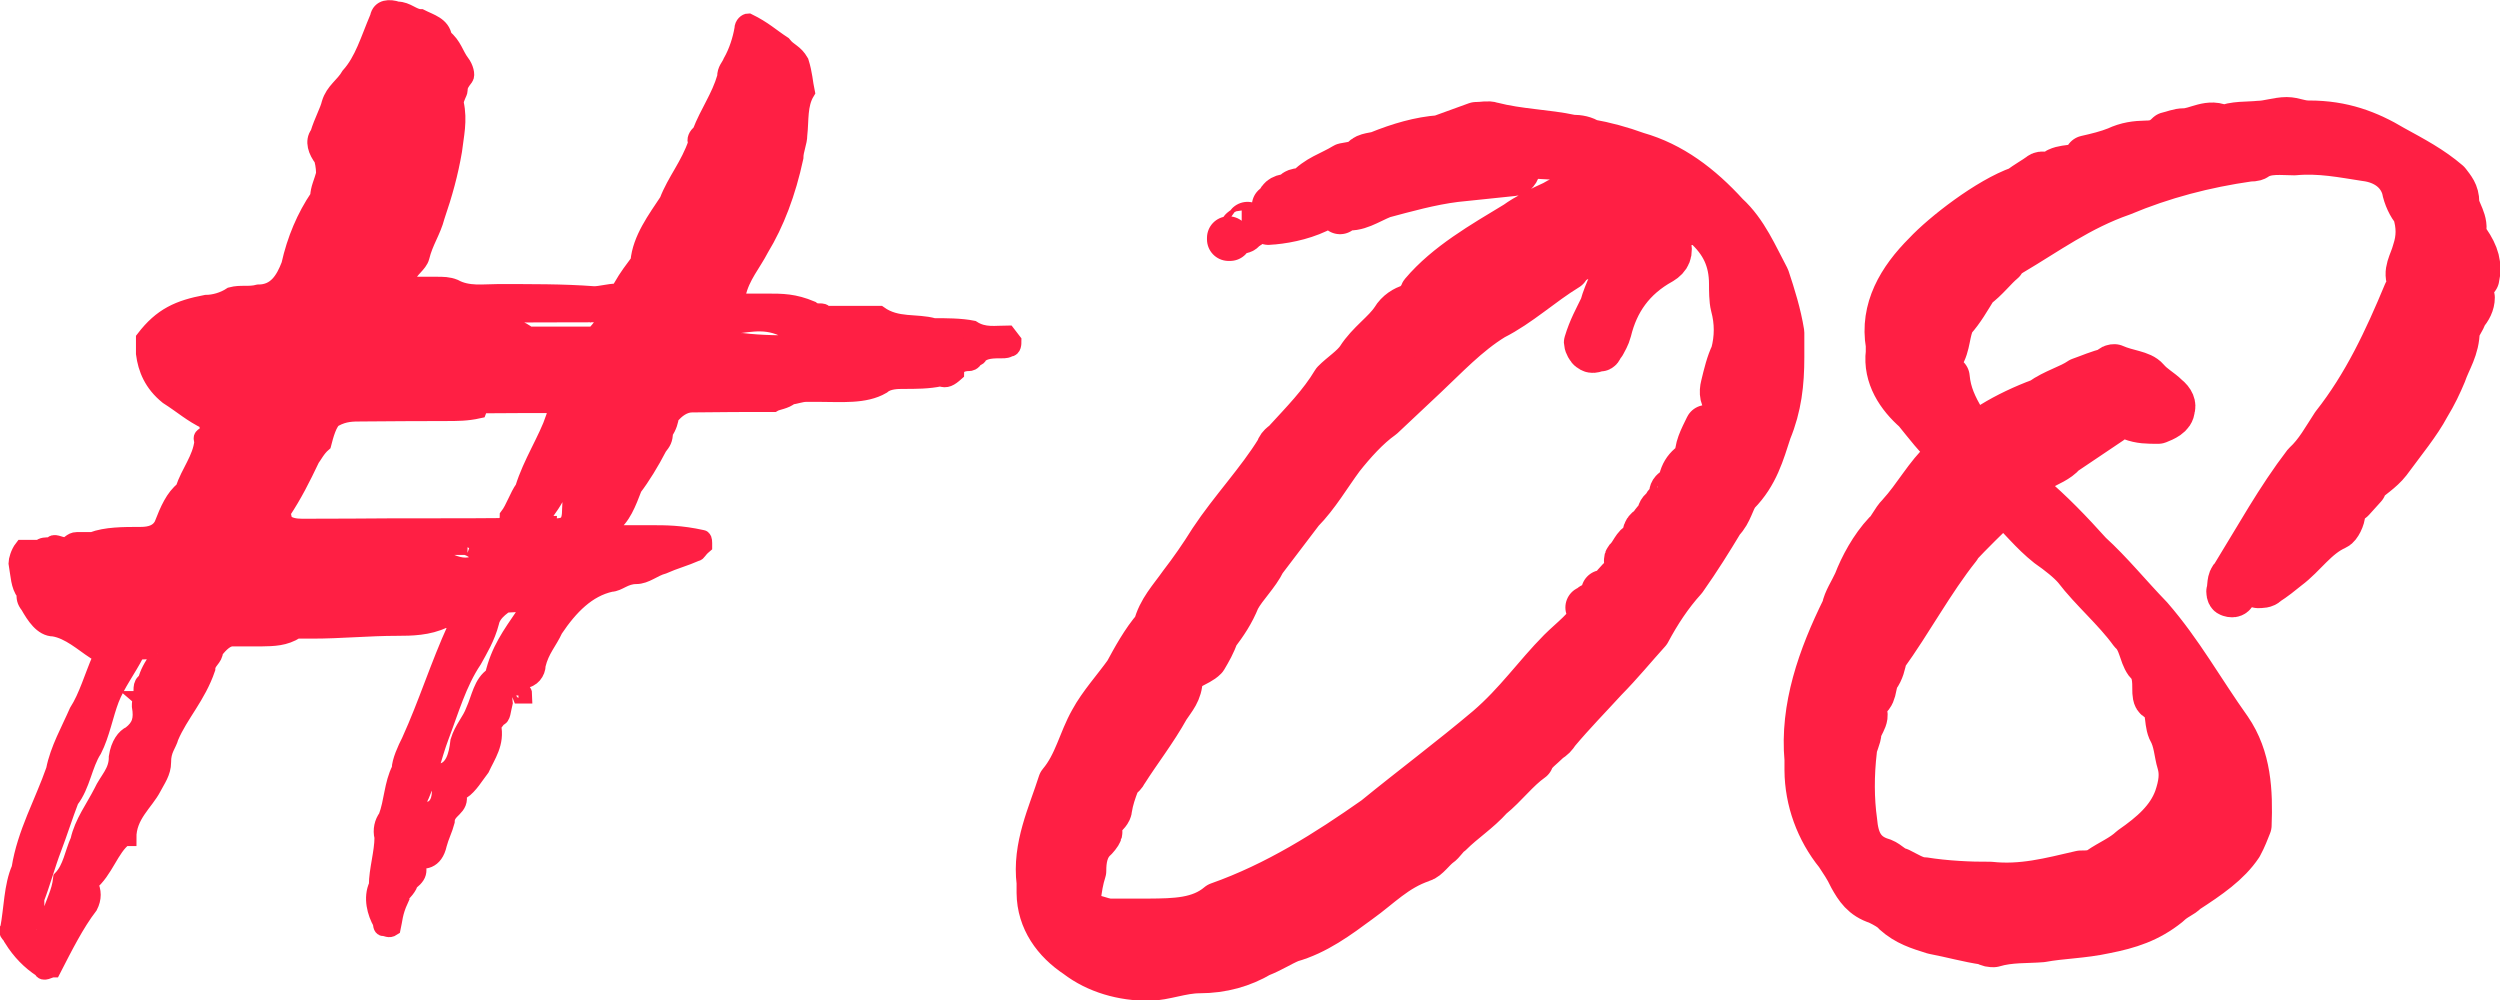 <?xml version="1.0" encoding="UTF-8"?>
<svg xmlns="http://www.w3.org/2000/svg" id="Calque_2" data-name="Calque 2" viewBox="0 0 115.93 46.39">
  <defs>
    <style>
      .cls-1 {
        stroke-linecap: round;
        stroke-linejoin: round;
        stroke-width: 2px;
      }

      .cls-1, .cls-2 {
        fill: #ff1f44;
        stroke: #ff1f44;
      }

      .cls-2 {
        stroke-miterlimit: 10;
        stroke-width: .75px;
      }
    </style>
  </defs>
  <g id="Calque_1-2" data-name="Calque 1">
    <g>
      <path class="cls-2" d="m46.85,16.12c-.09.12-.27.12-.36.12-.45,0-.81,0-1.08.24,0,0,0,.12-.18.12-.09.23-.27.23-.27.23-.36,0-.63.12-.63.47-.27.24-.45.35-.72.24-.54.12-1.17.12-1.71.12-.27,0-.72,0-.99.24-.81.47-1.89.36-2.97.36-.27,0-.45,0-.54,0-.27,0-.54.12-.72.12-.27.23-.63.24-.81.35-1.17,0-2.43,0-3.78.02-.36,0-.72.24-.99.59,0,.12-.09.47-.27.7,0,.35-.09.47-.27.7-.36.7-.8,1.41-1.16,1.88-.27.7-.53,1.41-1.07,1.76l-.18.23.18.12c.63,0,1.17,0,1.89,0,.63,0,1.35,0,2.34.22q.09,0,.09.23v.12c-.27.23-.27.35-.36.35-.54.24-.99.35-1.53.59-.45.12-.81.47-1.26.47-.54,0-.81.35-1.17.36-1.08.24-1.89,1.06-2.6,2.12-.27.59-.63.94-.8,1.64,0,.35-.27.7-.63.7-.72,0-.99.35-.9,1.06-.09.35-.09.7-.27.7-.09.12-.27.35-.27.35.18.82-.26,1.4-.53,1.99-.27.35-.54.82-.9,1.06-.18,0-.18.12-.18.12.18.7-.54.7-.54,1.29-.09.35-.27.7-.36,1.05-.18.82-.72.82-1.08.71v-.23c.09-.47.08-1.05,0-1.52h-.18c-.27.47-.36,1.17-.26,1.76-.09.12-.09.35-.09.7,0,.12.09.35.27.35q0,.12-.18.35c-.09.12-.36.35-.27.47-.27.59-.27.94-.35,1.29-.18.12-.27,0-.45,0,0,0-.09,0-.09-.23-.27-.47-.46-1.17-.19-1.75,0-.7.26-1.52.26-2.22-.09-.35,0-.7.18-.94.27-.7.26-1.52.62-2.23,0-.35.27-.94.45-1.29.8-1.76,1.34-3.52,2.14-5.27q0-.23-.18-.35h-.09c-.18,0-.27,0-.27,0-.72.35-1.53.36-2.16.36-1.35,0-2.61.13-3.96.13-.27,0-.54,0-.72,0-.54.35-1.08.35-1.62.36-.54,0-.9,0-1.35,0-.27,0-.54.24-.81.59,0,.35-.36.47-.36.82-.44,1.29-1.25,2.11-1.7,3.17-.09.35-.36.59-.35,1.17,0,.47-.27.82-.45,1.17-.36.7-1.17,1.29-1.16,2.34h-.18c-.63.47-.89,1.53-1.61,2.11.18.35.18.7,0,1.05-.63.82-1.16,1.88-1.7,2.93-.18,0-.45.24-.54,0-.54-.35-.99-.81-1.36-1.4,0-.12-.36-.35-.18-.47.18-.94.17-1.99.53-2.81.26-1.64,1.07-3.05,1.6-4.57.18-.94.71-1.87,1.07-2.7.45-.7.71-1.64,1.07-2.46,0-.23.18-.23-.27-.35-.54-.35-1.17-.93-1.89-1.05-.54,0-.9-.58-1.17-1.05-.18-.23-.18-.35-.18-.58-.27-.35-.27-.82-.37-1.4,0-.12.09-.47.27-.7.27,0,.54,0,.81,0,.09-.12.27-.12.54-.12.09-.23.36,0,.63,0,.18,0,.27-.24.54-.24.18,0,.45,0,.72,0,.63-.24,1.44-.24,2.25-.24.45,0,.81-.12.99-.47.27-.7.53-1.29.98-1.64.27-.82.8-1.41.89-2.23-.09-.23,0-.23.18-.35.09,0,.09-.35,0-.58-.72-.35-1.08-.7-1.8-1.16-.72-.58-1-1.28-1.09-1.98,0-.35,0-.47,0-.7.81-1.06,1.61-1.41,2.87-1.65.36,0,.81-.12,1.17-.36.45-.12.81,0,1.26-.12.81,0,1.17-.59,1.44-1.29.26-1.17.71-2.23,1.34-3.16,0-.35.18-.7.27-1.05,0-.12,0-.35-.09-.7-.27-.35-.45-.82-.18-1.17.18-.59.45-1.06.53-1.41.18-.59.63-.82.9-1.29.63-.7.89-1.64,1.34-2.7.09-.47.54-.47.9-.35.45,0,.72.35,1.08.35.45.23.99.35,1.08.93.45.35.54.82.81,1.17.18.23.27.58.18.7-.18.24-.27.35-.27.59,0,.12-.18.35-.18.59.18.82,0,1.52-.08,2.22-.18,1.05-.44,1.99-.8,3.04-.18.7-.54,1.17-.71,1.88-.09.35-.54.59-.63.94v.12l.09.23c.45,0,.81,0,1.26,0,.27,0,.54,0,.81.11.63.35,1.35.23,1.98.23,1.53,0,3.06-.01,4.5.1.27,0,.72-.12.99-.12.09,0,.27,0,.27-.23.27-.47.54-.82.8-1.17.09-1.05.8-1.99,1.34-2.81.36-.94.98-1.64,1.34-2.7-.09-.12,0-.35.18-.47.36-.94.89-1.64,1.16-2.58,0-.35.18-.47.27-.7.27-.47.45-1.05.53-1.52,0-.23.18-.35.27-.35.72.35,1.08.7,1.62,1.05.27.35.54.35.81.82.18.58.18.93.28,1.4-.36.59-.27,1.29-.35,1.99,0,.35-.18.7-.18,1.05q-.53,2.46-1.6,4.22c-.36.7-.89,1.29-1.07,2.11l-.09.23c.09,0,.09.12.27.12.36,0,.81,0,1.17,0,.72,0,1.26,0,2.07.34.27.23.54,0,.63.23.54,0,1.17,0,1.71,0,.27,0,.54,0,.81,0,.81.58,1.71.34,2.52.57.54,0,1.26,0,1.8.11.54.35,1.08.23,1.62.23q.09.12.27.35c0,.12,0,.35-.18.35ZM1.68,43.09v-.23s-.18,0-.18.24h.18Zm5.62-12.77c-.18,0-.27-.12-.45-.12-.27,0-.54,0-.54.12-.36.7-.89,1.41-1.16,2.11-.27.7-.44,1.64-.8,2.34-.45.7-.53,1.64-1.07,2.34-.27.7-.53,1.52-.8,2.23-.27.7-.53,1.64-.8,2.34,0,.35,0,.7.09,1.05.18,0,.45,0,.54-.24.18-.7.45-1.05.53-1.76.45-.47.53-1.17.8-1.76.18-.82.71-1.52,1.07-2.23.27-.59.72-.94.71-1.64.09-.59.36-.94.63-1.06.45-.35.54-.7.44-1.29,0-.12,0-.35.09-.35,0-.35-.09-.7.18-.82.09-.35.27-.7.54-1.05v-.23Zm-4,11.71h-.18s0,.12,0,.12l.18-.12Zm.9-1.06c0-.35,0-.7-.09-.94-.27.35-.27.59.09.94Zm.17-1.29h-.18s0,.24-.09.24q.09,0,.27-.24Zm1.16-2.81h-.09s0,.23,0,.23l.09-.23Zm1.78-4.22l-.18-.23c-.09,0-.36,0-.54,0,.27.23.27.35.45.35.09,0,.27-.12.27-.12Zm2.66-10.31h.18s0-.12,0-.12l-.18.12Zm.19,1.99q.09-.23,0-.35c.09.12,0,.12,0,.12v.23Zm.62-1.29c-.09,0-.27,0-.36,0-.18,0-.27.23-.18.35,0,.23,0,.35,0,.58.27-.23.54-.59.54-.94Zm.27-.35h-.09c-.18,0-.18.23-.18.35.18,0,.18-.12.27-.35Zm.53-1.52c-.09,0-.27.12-.27.12,0,0,0,.23.18.23,0,0,.09-.23.09-.35Zm.18-.35c-.18,0-.27.12-.18.35.18,0,.18-.24.18-.35Zm.27-.35c-.18,0-.18.12-.18.12,0,0,.18,0,.18-.12Zm13.67-1.11c0-.23.18-.24,0-.35l-.09-.23c-.99,0-2.07,0-3.06.01-.09,0-.27,0-.36.24-.54.12-.99.12-1.53.12-1.35,0-2.52.01-3.87.02-.45,0-.81,0-1.26.24-.27.12-.45.82-.54,1.17-.27.23-.45.59-.54.7-.45.94-.8,1.64-1.34,2.46,0,.23.09.35.09.58h.18c.27.12.54.11.81.11,1.35,0,2.88-.01,4.23-.02.63,0,1.35,0,1.98,0,.99,0,1.8,0,2.7-.01.27,0,.45-.12.45-.47.27-.35.45-.94.71-1.29.36-1.17,1.07-2.23,1.43-3.28Zm-8.25,6.23s-.09,0-.27-.23h-.09q-.18.23-.18.35c.18,0,.18.23.27,0q.18,0,.27,0s.18,0,0-.12Zm2.34.11c-.18-.12-.27-.35-.27-.35-.45,0-.81.24-1.08.24h-.18l.18.12c.27,0,.54,0,.63.23.18,0,.27,0,.45,0,.09-.23.27-.23.27-.23Zm-.93,14.16v.12-.12Zm0,.12c.18,0,.27,0,.45,0,0,0,.09.23.09.35,0,.23-.09.35-.36.59,0-.35,0-.7-.18-.94Zm5.44-11.95s-.27-.23-.45-.23c-.45.24-.99.59-1.08,1.06-.18.7-.54,1.29-.8,1.76-.71,1.06-1.07,2.34-1.52,3.52-.36.94-.62,2.23-1.07,3.05-.09.23-.09.59-.09.94.36,0,.36-.35.63-.59.45-.12.54-.7.45-1.17,0-.23.09-.35.09-.59.54-.12.72-.7.8-1.41.18-.59.54-.94.71-1.41.27-.59.35-1.29.89-1.64.27-1.17.8-1.88,1.43-2.81q0-.12,0-.35s.09-.12,0-.12Zm-4.99,11.84v.12-.12Zm1.56-13.81c.54.23.9.23,1.35,0,.27,0,.27-.12.09-.35,0,0-.09-.12-.27-.12-.27-.23-.54-.23-.36-.23-.45,0-.54,0-.72,0h-.09c-.27,0-.45,0-.27.35-.18,0,.09.35.27.35Zm6.88-11.49c-1.89,0-3.69.01-5.49.02q-.09,0-.09.23c-.18,0,.09.12.27.12.63.23,1.35,0,2.07.58.54,0,.9,0,1.44,0,.54,0,.99,0,1.53,0,.09,0,.27-.23.36-.35l.18-.23c-.18-.12-.18-.35-.27-.35Zm-3.44,17.68h-.18s0,0-.09-.23h.09q.18,0,.18.23Zm.61-6.2l-.09-.12c-.18,0-.27,0-.27.12l.09.23q.18,0,.27-.24Zm1.52-2.46c0-.35.09-.7.08-1.05-.27,0-.54,0-.54.12-.27.59-.54.94-.8,1.29.18.12,0,.12.18.35h.09s0,.12.18.12c.63,0,.81-.12.81-.82Zm.35-1.41c-.09,0-.27.12-.27.35.18,0,.27-.24.27-.35Zm.27-.59c-.09,0-.09.23-.09.35.09,0,.27-.12.09-.35Zm.45-.47c-.27,0-.45.12-.45.47.27-.12.27-.35.45-.47Zm.09-.35c-.09,0-.27.12-.09.35,0-.23.09-.23.09-.35Zm.27-.59c-.09,0-.09.23-.09.35.09,0,.27-.12.09-.35Zm.18-.35l-.18.23h.18s0-.23,0-.23Zm.11,5.5c-.09.23-.27.23-.09.35h.09c.18,0,.27,0,.27-.12-.09,0-.27-.23-.27-.23Zm1.35.23h-.09s.09,0,.09,0Zm14.9-9.42c-.09,0-.09-.23-.09-.23-.72-.11-1.53,0-2.16,0-.27,0-.54,0-.72-.11-.54-.23-.81-.35-1.17-.35-1.17,0-2.25,0-3.33.01-.09,0-.36,0-.63-.23-.99-.46-1.8-.11-2.61-.11-.09,0-.27,0-.27.12-.09,0,.18.35.45.58.09,0,.27,0,.54,0,.9.11,1.89.11,2.79.11.54,0,1.08-.12,1.62.23,0,0,.18,0,.27,0,.63-.35,1.17-.36,1.71,0,.09.12.27.12.36.12.54,0,.99,0,1.53,0,.54,0,1.08,0,1.62,0,0,0,0-.12.09-.12Zm.81.11l-.09-.12h-.18q.18.12.27.12Z"></path>
      <path class="cls-1" d="m78.61,9.8c-.61-.33-1.21-.94-1.96-1.34s-1.48-.73-2.42-.86c-1.28-.2-2.49-.33-3.77-.32v.34c0,.27-.13.47-.27.47l-2.69.28c-1.14.14-2.35.48-3.36.75-.67.27-1.21.68-1.81.54h-.13s0-.07,0-.07l.13.07q-.2-.27-.34-.07c-.2.07-.4,0-.6.07-.74.41-1.61.61-2.35.68-.2,0-.27.07-.27-.07,0-.2.07-.27.2-.4.07-.07.2-.07.27-.2q.27-.14,0-.27c.07-.27.27-.34.54-.34h.13c.07-.27.27-.27.54-.27v.27c.07,0,.2,0,.27-.14q.13,0,.2-.07c-.07,0-.07-.07-.2-.07h-.2c.54-.61,1.14-.74,1.81-1.15.34-.07.54-.07.81-.2.07-.27.47-.27.74-.34,1.01-.41,1.95-.68,2.89-.75l1.68-.61c.34,0,.54-.07.74,0,1.28.33,2.49.33,3.7.59.34,0,.61.06.81.2.74.13,1.48.33,2.22.6,1.62.46,2.96,1.47,4.18,2.81.88.8,1.35,1.94,1.89,2.95.27.81.54,1.68.68,2.55v1.14c0,1.21-.12,2.29-.59,3.43-.33,1.01-.6,2.02-1.47,2.9-.27.34-.33.88-.73,1.28-.53.88-1.07,1.75-1.74,2.7-.67.74-1.2,1.55-1.67,2.43-.67.74-1.27,1.48-2.01,2.23-.74.81-1.47,1.55-2.21,2.43-.13.2-.2.27-.4.4-.34.34-.67.54-.8.88-.67.47-1.21,1.21-1.88,1.75-.6.67-1.27,1.08-1.88,1.69-.2.13-.33.4-.54.54-.27.2-.54.61-.8.68-1.21.41-1.94,1.22-2.88,1.89-1,.74-2.01,1.49-3.22,1.83-.47.2-.87.47-1.41.68-.8.47-1.74.75-2.82.75-.81,0-1.61.34-2.35.35-1.21,0-2.42-.33-3.37-1.06-1.01-.67-1.75-1.67-1.76-2.95v-.47c-.21-1.68.52-3.16.99-4.64.74-.88.93-1.95,1.47-2.9.4-.74,1.07-1.48,1.6-2.22.33-.61.8-1.48,1.34-2.09.2-.81.73-1.35,1.2-2.02.47-.61.94-1.28,1.4-2.02.94-1.42,2.21-2.76,3.08-4.18.07-.27.33-.34.4-.47.74-.81,1.61-1.69,2.21-2.7.33-.34.87-.68,1.14-1.08.47-.74,1.21-1.21,1.61-1.82.2-.34.54-.54.8-.61.27-.14.47-.41.54-.61,1.14-1.35,2.81-2.3,4.36-3.24.47-.34,1.14-.68,1.74-.95.54-.34,1.21-.48,1.81-.34.74,0,1.55.2,2.29.53.74.27,1.08.94,1.28,1.67.14.47,0,.74-.33.94-1.34.74-2.08,1.82-2.41,3.17-.07.27-.2.47-.27.61-.13.13-.13.27-.2.27-.2,0-.34.14-.47,0-.07,0-.2-.27-.2-.34.2-.67.47-1.14.73-1.68.2-.74.6-1.41.86-2.15.2-.54.2-1.01.06-1.55,0-.13-.07-.2-.2-.2-.07,0-.13.07-.13.2-.2.07-.2.2-.2.47q0,.54-.67.81c-.54.14-1.01.27-1.27.68-1.21.74-2.21,1.69-3.42,2.3-1.21.74-2.21,1.82-3.15,2.7l-2.01,1.89c-.67.47-1.34,1.22-1.87,1.89-.6.81-1.14,1.75-1.87,2.49l-1.74,2.29c-.33.67-.87,1.15-1.2,1.75-.27.67-.6,1.15-1,1.68-.13.4-.33.74-.53,1.08-.33.34-1.01.41-1.14.95,0,.6-.33.94-.6,1.35-.6,1.08-1.34,2.02-1.94,2.97-.13.27-.4.34-.4.54-.13.34-.27.74-.33,1.14,0,.34-.67.54-.47,1.08.07,0-.07.2-.2.34-.47.41-.53,1.01-.53,1.48-.13.4-.2.81-.26,1.35-.13.34.07.54.34.67.4.07.67.2,1.01.26h1.88c1.21-.01,2.35-.02,3.22-.76,2.69-.95,5.03-2.44,7.24-3.99,1.74-1.42,3.55-2.77,5.23-4.19,1.34-1.15,2.21-2.43,3.35-3.58.54-.54,1.21-1.01,1.61-1.75,0-.2.13-.27.27-.34h-.27c0-.13.13-.2.27-.2v.2s.27-.34.27-.34l.27-.4q0-.2.54-.67c.2-.07.4-.2.47-.41-.34-.07-.47-.27-.27-.4.27-.34.33-.67.74-.74v.54c.34-.14.34-.4.34-.54h-.34c0-.33,0-.6.33-.67v.67c.4-.2.67-.61.67-.94h-.34c0-.2,0-.6.33-.6v.6c.74-.68,1.14-1.35,1.47-2.16l-.47.34c-.07.14-.27.2-.33.34,0-.67.26-1.08.8-1.35v.67c.27-.07.27-.27.27-.67h-.27c-.07-.54.2-1.01.46-1.55.2,0,.27-.14.4-.14,0,.13,0,.2.07.47v.13c.54-.47.67-.94.53-1.48-.34-.2-.34-.6-.27-.87.13-.54.26-1.08.46-1.48.2-.74.2-1.48,0-2.22-.07-.27-.07-.74-.07-1.01,0-1.14-.41-1.95-1.22-2.68-.13-.2-.2-.47-.41-.67v.4c0,.07-.07.07-.27.14v-.34c0-.07.2-.07.27-.2Zm-23.92,20.06q0-.07.07-.2c-.07,0-.13,0-.07.2Zm.54-.67l-.07.07c.07,0,.2,0,.07-.07Zm1.81-18.09h-.07s0-.07,0-.07l.07.07Zm.54-.34c-.07-.2,0-.13.13-.2,0,.07,0,.2-.13.2Zm.2-.2q0-.13.07-.2c.2.2,0,.2-.07.2Zm1.47-1.15v.2c-.07,0-.2,0-.2-.07,0,0,.13-.13.2-.13Zm.67-.34q.2.34.54,0h-.54Zm1.47,31.65q0-.07.13-.13c-.13,0-.2,0-.13.13Zm.21-32.2h-.13v.13l.13-.13Zm-.07,31.86c.07.07.2.2.07-.07,0,0,0,.07-.07.07Zm.48-30.72h.2s0,.13-.07.2c0-.07-.14-.2-.14-.2Zm.26,30.45q.07-.13.07-.2c-.07.07-.2,0-.07.2Zm.6-.47h-.34s-.07.2-.07.27h.13q.2-.07.27-.27Zm.28-31.86c-.07.13-.2,0-.27.14l-.13.14c.13,0,.2.07.2,0,.13,0,.13-.14.2-.27Zm.54-.14c-.07,0-.2-.07-.2-.07h-.34s0,.2,0,.2h.34s.13-.14.2-.14Zm-.14,31.52s0-.07.07-.07c-.07,0-.34,0-.07.07Zm.74-.47c-.34,0-.54,0-.67.2.2,0,.61.2.67-.2Zm.28-31.32s0-.07-.13-.07c0,0-.07.07-.2.07l.13.07c.07,0,.2-.07.2-.07Zm.19,30.99c-.07,0-.2-.2-.2,0-.07.07-.2.14-.27.27.2,0,.27-.14.47-.14v-.13Zm.54-.41c0-.07.13-.07.13-.2q-.13.13-.2.14c0,.07.07.07.07.07Zm1.07-.81c-.4,0-.74.2-.94.61.54,0,.74-.2.94-.61Zm.54-.54c-.4,0-.54,0-.54.54.33-.14.54-.2.54-.54Zm.27-.34c-.07,0-.2.14-.2.2.13,0,.2-.07.2-.2Zm.33-.27c-.07,0-.2.07-.33.27.27,0,.34-.07.33-.27Zm1.47-1.22c-.6.14-.8.34-1.47,1.22.74-.14,1.14-.68,1.47-1.22Zm.34-.27c-.13,0-.2.07-.2.2.07,0,.2-.14.2-.2Zm.13-.13q.07,0,.13-.07t-.13.07Zm.13-.07s.07-.07.07-.13c-.07.07-.07.13-.07.13Zm2.74-2.9c-.2,0-.4.14-.47.2-.54.47-1,1.08-1.47,1.62-.27.27-.47.61-.67.81.13,0,.34,0,.4-.07.74-.68,1.41-1.28,2.01-2.02.2-.13.2-.34.2-.54Zm-1.84-24.26c0-.07,0-.27-.2-.07,0,.07.07.07.2.07Zm2.18,23.92c-.2,0-.34.14-.33.34.27,0,.33-.14.33-.34Zm.87-.81c-.07.07-.33.2-.54.2-.34.2-.33.4-.33.61.2-.07.4-.2.67-.27.2-.13.2-.34.2-.54Zm.26-2.15v.27s-.07-.2-.2-.2c.13-.07.2-.07.2-.07Zm.68,1.21q-.54,0-.67.47c-.07.13-.2.27-.2.34.13,0,.2-.07.2-.2.47-.14.54-.34.67-.61Zm-.68-1.27v.07-.07Zm.67-.34h-.27c.07,0,.07-.07.13-.27,0,.2.13.27.13.27Zm0,1.48c.07,0,.2-.07.27-.2-.2,0-.27.14-.27.2Zm.6-.81c-.13.07-.33.27-.33.61.34-.14.33-.34.33-.61Zm0,0h.6s0-.54,0-.54c-.27.07-.47.27-.6.54Zm.61.6v-.27c-.07.07-.2.07-.2.14-.07,0,0,.13,0,.27l.2-.14Zm.06-2.76c.07-.07.07-.27.2-.34-.13,0-.2.07-.2.34Zm0,1.48h.07v-.07l-.07.07Zm0,.74v.2c0-.07.07-.07.2-.07-.13-.07-.2-.13-.2-.13Zm.74-.54v-.07l-.07.07h.07Zm.05-3.5c.13-.2.13-.27.33-.27,0,.2-.13.27-.33.27Zm.21,2.89h-.07v.07l.07-.07Zm.46-3.83c0-.07.07-.2.27-.2-.07.14-.07.2-.27.2Zm.27-.27c0-.27-.07-.54.4-.54,0,.13-.2.4-.4.54Zm1.47-1.89c.67-.14.67-.54.67-1.08-.47.27-.67.74-.67,1.08Zm.21,1.14h-.07s.07.07.07.07v-.07Zm1.59-5.05c-.47.2-.6.74-.47,1.21.27-.27.33-.61.47-1.21Zm.27-.74q-.13,0-.13.14c0,.27,0,.47-.13.6.34-.14.33-.34.27-.74Zm.27-.87c-.13,0-.13.07-.13.07,0,.07,0,.2.14.34v-.4Z"></path>
      <path class="cls-1" d="m109.67,22.59l-.56.62c-.35.06-.42.34-.42.56,0,.28-.21.67-.35.73-.91.4-1.46,1.29-2.23,1.86-.28.23-.63.51-.98.73-.07.11-.28.11-.42.11-.35-.33-.56,0-.77.06-.07.11-.28.17-.35.34-.07.06-.21,0-.21,0-.07,0-.07-.17-.07-.17.07-.22,0-.56.21-.73,1.11-1.8,2.09-3.59,3.34-5.22.56-.51.91-1.18,1.32-1.8,1.46-1.85,2.43-3.93,3.34-6.12.21-.17.21-.28.21-.45-.28-.5.07-.95.2-1.46.21-.62.21-1.18,0-1.85-.21-.22-.42-.67-.49-1.06-.21-.73-.85-1.23-1.76-1.34-1.05-.16-2.1-.38-3.29-.27-.56,0-1.26-.11-1.75.23-.07.06-.28.06-.35.06-2.03.29-3.99.8-5.87,1.59-1.96.68-3.49,1.81-5.1,2.76-.14.11-.35.11-.42.39-.35.28-.77.84-1.25,1.18-.35.56-.63,1.07-1.04,1.52-.28.51-.21,1.18-.55,1.68-.14.28.07.73.28.95.07.78.36,1.34.71,1.96.42.89.42.73,1.33.16.63-.39,1.47-.79,2.24-1.07.63-.45,1.33-.62,1.82-.96.49-.17.84-.34,1.33-.45.14-.17.21-.17.28-.17.63.28,1.26.28,1.54.61.28.33.63.5.91.78.28.22.35.45.28.61,0,.34-.42.51-.7.62-.49,0-.84,0-1.26-.16-.35-.22-.77-.11-.91.17l-2.17,1.46c-.28.34-.77.51-1.05.68l-.56.45c-.21.28-.21.45,0,.67,1.05.89,1.9,1.78,2.81,2.79.98.89,1.83,1.95,2.81,2.96,1.41,1.62,2.39,3.41,3.66,5.19.92,1.34.99,2.91.93,4.48-.14.34-.21.56-.42.95-.56.84-1.46,1.46-2.51,2.14-.21.23-.49.28-.84.62-.91.73-1.82,1.02-2.94,1.24-1.05.23-2.03.23-2.94.4-.7.06-1.47,0-2.24.23-.14,0-.21,0-.42-.11-.77-.11-1.54-.33-2.38-.49-.7-.22-1.26-.39-1.82-.89-.14-.17-.42-.33-.77-.5-.7-.22-.98-.67-1.26-1.17-.21-.45-.42-.73-.63-1.06-.91-1.12-1.41-2.51-1.42-3.91v-.5c-.22-2.41.61-4.76,1.72-7.01.07-.39.35-.79.55-1.23.28-.73.76-1.63,1.39-2.3.21-.17.35-.56.63-.84.77-.84,1.25-1.8,2.09-2.58.28-.11.28-.23.21-.45-.56-.45-1.05-1.12-1.55-1.73-.77-.67-1.41-1.62-1.27-2.74v-.34c-.29-1.68.55-3.08,1.73-4.26.84-.9,2.93-2.53,4.4-3.04.28-.23.7-.45.91-.62.28-.23.77.39.84-.23.49-.23,1.05,0,1.33-.57.49-.11.98-.23,1.4-.4.49-.23.91-.28,1.4-.29.42,0,.7-.11.98-.4.28-.06.49-.17.77-.17.56,0,1.19-.51,1.82-.12.49-.23,1.12-.17,1.68-.23.35,0,.84-.17,1.26-.17.35,0,.63.17,1.05.16,1.54,0,2.73.44,3.93,1.16.91.5,1.75.94,2.53,1.61.21.28.42.5.42.95,0,.39.49.89.29,1.45,0,.11.07.28.21.34.42.61.57,1.12.43,1.73-.21.28-.35.62-.21.9,0,.28-.14.56-.35.79-.07.28-.35.62-.35.73,0,.84-.41,1.4-.62,2.02-.21.5-.42.95-.76,1.51-.42.79-1.11,1.63-1.81,2.58-.35.45-.84.73-1.26,1.12h.14Zm-18.82,2.82c-1.25,1.57-2.23,3.42-3.41,5.05-.07.34-.14.67-.35.95-.21.39-.07.9-.56,1.07,0,0-.21.17-.21.34.49.33,0,.73-.07,1.12,0,.28-.21.62-.21.84-.14,1.18-.13,2.3.01,3.3.07.78.29,1.51,1.27,1.79.28.11.49.39.77.44.35.17.77.45,1.12.44.98.16,2.17.22,3.08.21,1.47.16,2.73-.18,4.2-.52.28,0,.63,0,.84-.17.49-.34,1.05-.56,1.47-.96.98-.68,1.74-1.35,2.09-2.31.21-.62.28-1.12.13-1.62-.14-.45-.14-1.01-.43-1.51-.21-.5,0-1.12-.57-1.45-.14,0-.14-.33-.14-.39,0-.5,0-.95-.36-1.29-.28-.39-.28-1.01-.71-1.4-.77-1.06-1.83-1.95-2.6-2.96-.28-.33-.77-.72-1.26-1.06-.77-.61-1.27-1.28-2.04-2.01-.77.73-1.46,1.41-2.09,2.08Zm6.16-16.71h-.14s-.14,0-.14.06h.28s0-.06,0-.06Zm1.25,33.09l-.14-.11v.11s.14,0,.14,0Zm.22-33.55l.21-.17h-.28s0,.06-.14.06c.14,0,.21.11.21.11Zm.28-.23c.28,0,.63.05.7-.28-.21,0-.56-.11-.7.28Zm1.54-.57c-.14,0-.63-.05-.84.28.07-.11.35-.11.49-.11.21,0,.35,0,.35-.17Zm.63-.17h-.42c-.07,0-.07.11-.21.17.14,0,.21,0,.42-.06q.07,0,.21-.11Zm1.33-.23l-.21-.11h-.28q.07.11.07.23c.14-.11.21-.11.42-.11Zm1.26-.17s.07,0,.07-.17h.21c0-.06-.21-.06-.21-.06-.14,0-.35-.06-.49,0-.07,0-.28.06-.35.06.14.06.28.17.35.17h.42Zm.77-.23v.06h.07s-.07-.06-.07-.06Zm.15,19.66c0-.06-.07-.11-.07-.11q0,.06.07.11Zm.21.06s.07.17.07.22c.14-.06.14-.22.14-.22h-.21Zm.28,0c.07-.06.21,0,.14-.17-.14,0-.14.11-.14.17Zm3.76-5.5c-1.46,1.35-2.23,3.09-3.27,4.55v.28c.07,0,.21.11.21,0,.35-.51.84-1.01,1.11-1.63.42-.45,1.05-.79,1.19-1.46.07-.67.98-.9,1.18-1.57,0-.06.14-.17.35-.39.21-.23.21-.45.07-.73-.14.11-.35.17-.42.23-.21.22-.35.51-.42.73Zm.85,1.68h-.07q0,.06.07.06v-.06Zm.48-3.64c-.14.28-.49.56-.42.95.42-.17.63-.45.63-.9,0,0,0-.06-.21-.06Zm.7-1.29l-.07.22h.07v-.22Zm2.09-2.7h.14s0-.11,0-.11l-.14.11Zm.49-1.35q0-.17.07-.28c-.07,0-.35,0-.07.28Zm.07-.28c.07-.06.28,0,.14-.17,0,.11-.07.11-.14.17Z"></path>
    </g>
  </g>
</svg>
